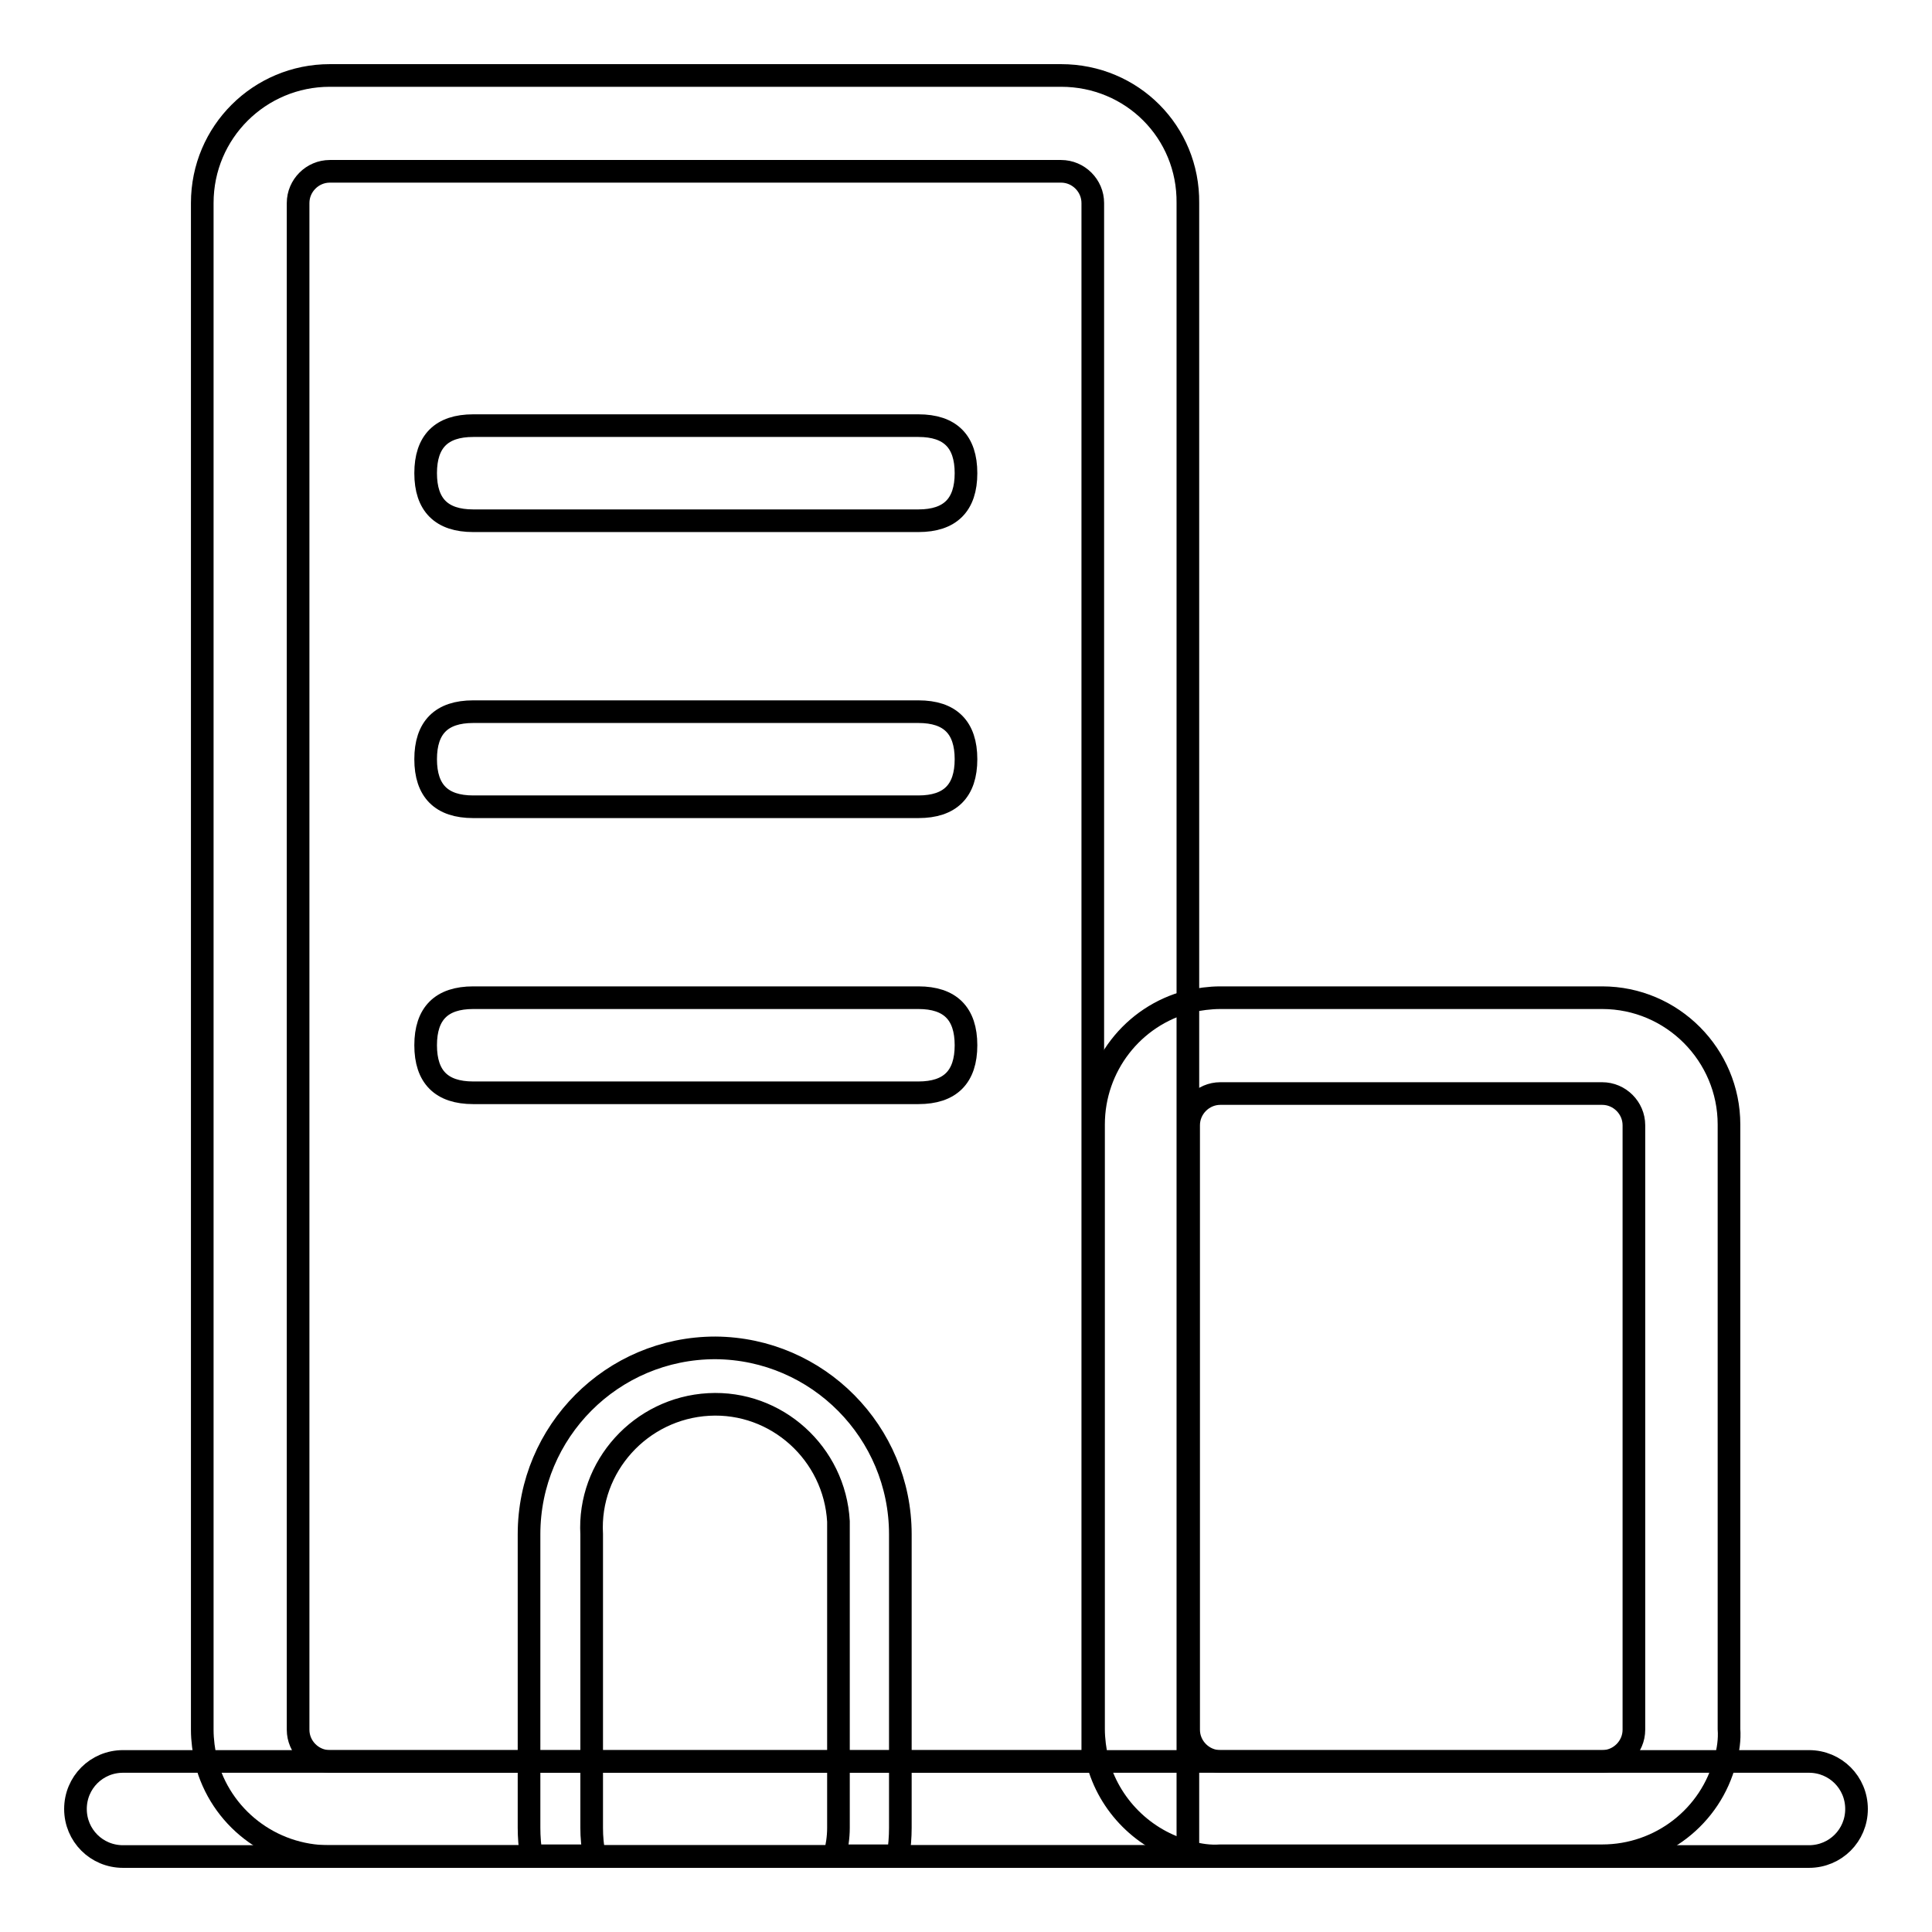 <?xml version="1.0" encoding="utf-8"?>
<!-- Svg Vector Icons : http://www.onlinewebfonts.com/icon -->
<!DOCTYPE svg PUBLIC "-//W3C//DTD SVG 1.1//EN" "http://www.w3.org/Graphics/SVG/1.1/DTD/svg11.dtd">
<svg version="1.1" xmlns="http://www.w3.org/2000/svg" xmlns:xlink="http://www.w3.org/1999/xlink" x="0px" y="0px" viewBox="0 0 256 256" enable-background="new 0 0 256 256" xml:space="preserve">
<g> <path stroke-width="3" fill-opacity="0" stroke="#000000"  d="M246,239.7c0,3.5-2.8,6.3-6.3,6.3H16.3c-3.5,0-6.3-2.8-6.3-6.3s2.8-6.3,6.3-6.3h223.4 C243.2,233.4,246,236.2,246,239.7L246,239.7z"/> <path stroke-width="3" fill-opacity="0" stroke="#000000"  d="M140.6,10H43.7c-9.3,0-16.9,7.5-16.9,16.9v202.3c0,1.4,0.2,2.8,0.5,4.2c1.9,7.4,8.6,12.6,16.3,12.6h113.8 V26.9C157.5,17.5,150,10,140.6,10z M43.7,233.4c-2.3,0-4.2-1.9-4.2-4.2V26.9c0-2.3,1.9-4.2,4.2-4.2h96.9c2.3,0,4.2,1.9,4.2,4.2 v206.5H43.7z"/> <path stroke-width="3" fill-opacity="0" stroke="#000000"  d="M212.3,132.2h-50.6c-1.4,0-2.8,0.2-4.2,0.5c-7.4,1.9-12.6,8.6-12.6,16.3v80.1c0,1.4,0.2,2.8,0.5,4.2 c1.5,5.9,6.2,10.6,12.1,12.1c1.4,0.4,2.8,0.6,4.2,0.5h50.6c7.7,0,14.4-5.2,16.3-12.6c0.4-1.4,0.6-2.8,0.5-4.2v-80.1 C229.1,139.8,221.6,132.2,212.3,132.2z M161.7,233.4c-2.3,0-4.2-1.9-4.2-4.2v-80.1c0-2.3,1.9-4.2,4.2-4.2h50.6 c2.3,0,4.2,1.9,4.2,4.2v80.1c0,2.3-1.9,4.2-4.2,4.2H161.7z M94.8,178.6c-13.7,0-24.7,11.1-24.7,24.7c0,0,0,0,0,0v38.9 c0,1.2,0.1,2.5,0.3,3.7h8.4c-0.3-1.2-0.4-2.5-0.4-3.7v-38.9c-0.5-9,6.5-16.7,15.5-17.2c9-0.5,16.7,6.5,17.2,15.5c0,0.6,0,1.1,0,1.7 v38.9c0,1.3-0.2,2.5-0.5,3.7h8.4c0.2-1.2,0.3-2.5,0.3-3.7v-38.9C119.3,189.8,108.4,178.7,94.8,178.6z"/> <path stroke-width="3" fill-opacity="0" stroke="#000000"  d="M62.7,56.4h59c4.2,0,6.3,2.1,6.3,6.3l0,0c0,4.2-2.1,6.3-6.3,6.3h-59c-4.2,0-6.3-2.1-6.3-6.3l0,0 C56.4,58.5,58.5,56.4,62.7,56.4z"/> <path stroke-width="3" fill-opacity="0" stroke="#000000"  d="M62.7,94.3h59c4.2,0,6.3,2.1,6.3,6.3l0,0c0,4.2-2.1,6.3-6.3,6.3h-59c-4.2,0-6.3-2.1-6.3-6.3l0,0 C56.4,96.4,58.5,94.3,62.7,94.3z"/> <path stroke-width="3" fill-opacity="0" stroke="#000000"  d="M62.7,132.2h59c4.2,0,6.3,2.1,6.3,6.3l0,0c0,4.2-2.1,6.3-6.3,6.3h-59c-4.2,0-6.3-2.1-6.3-6.3l0,0 C56.4,134.3,58.5,132.2,62.7,132.2z"/></g>
</svg>